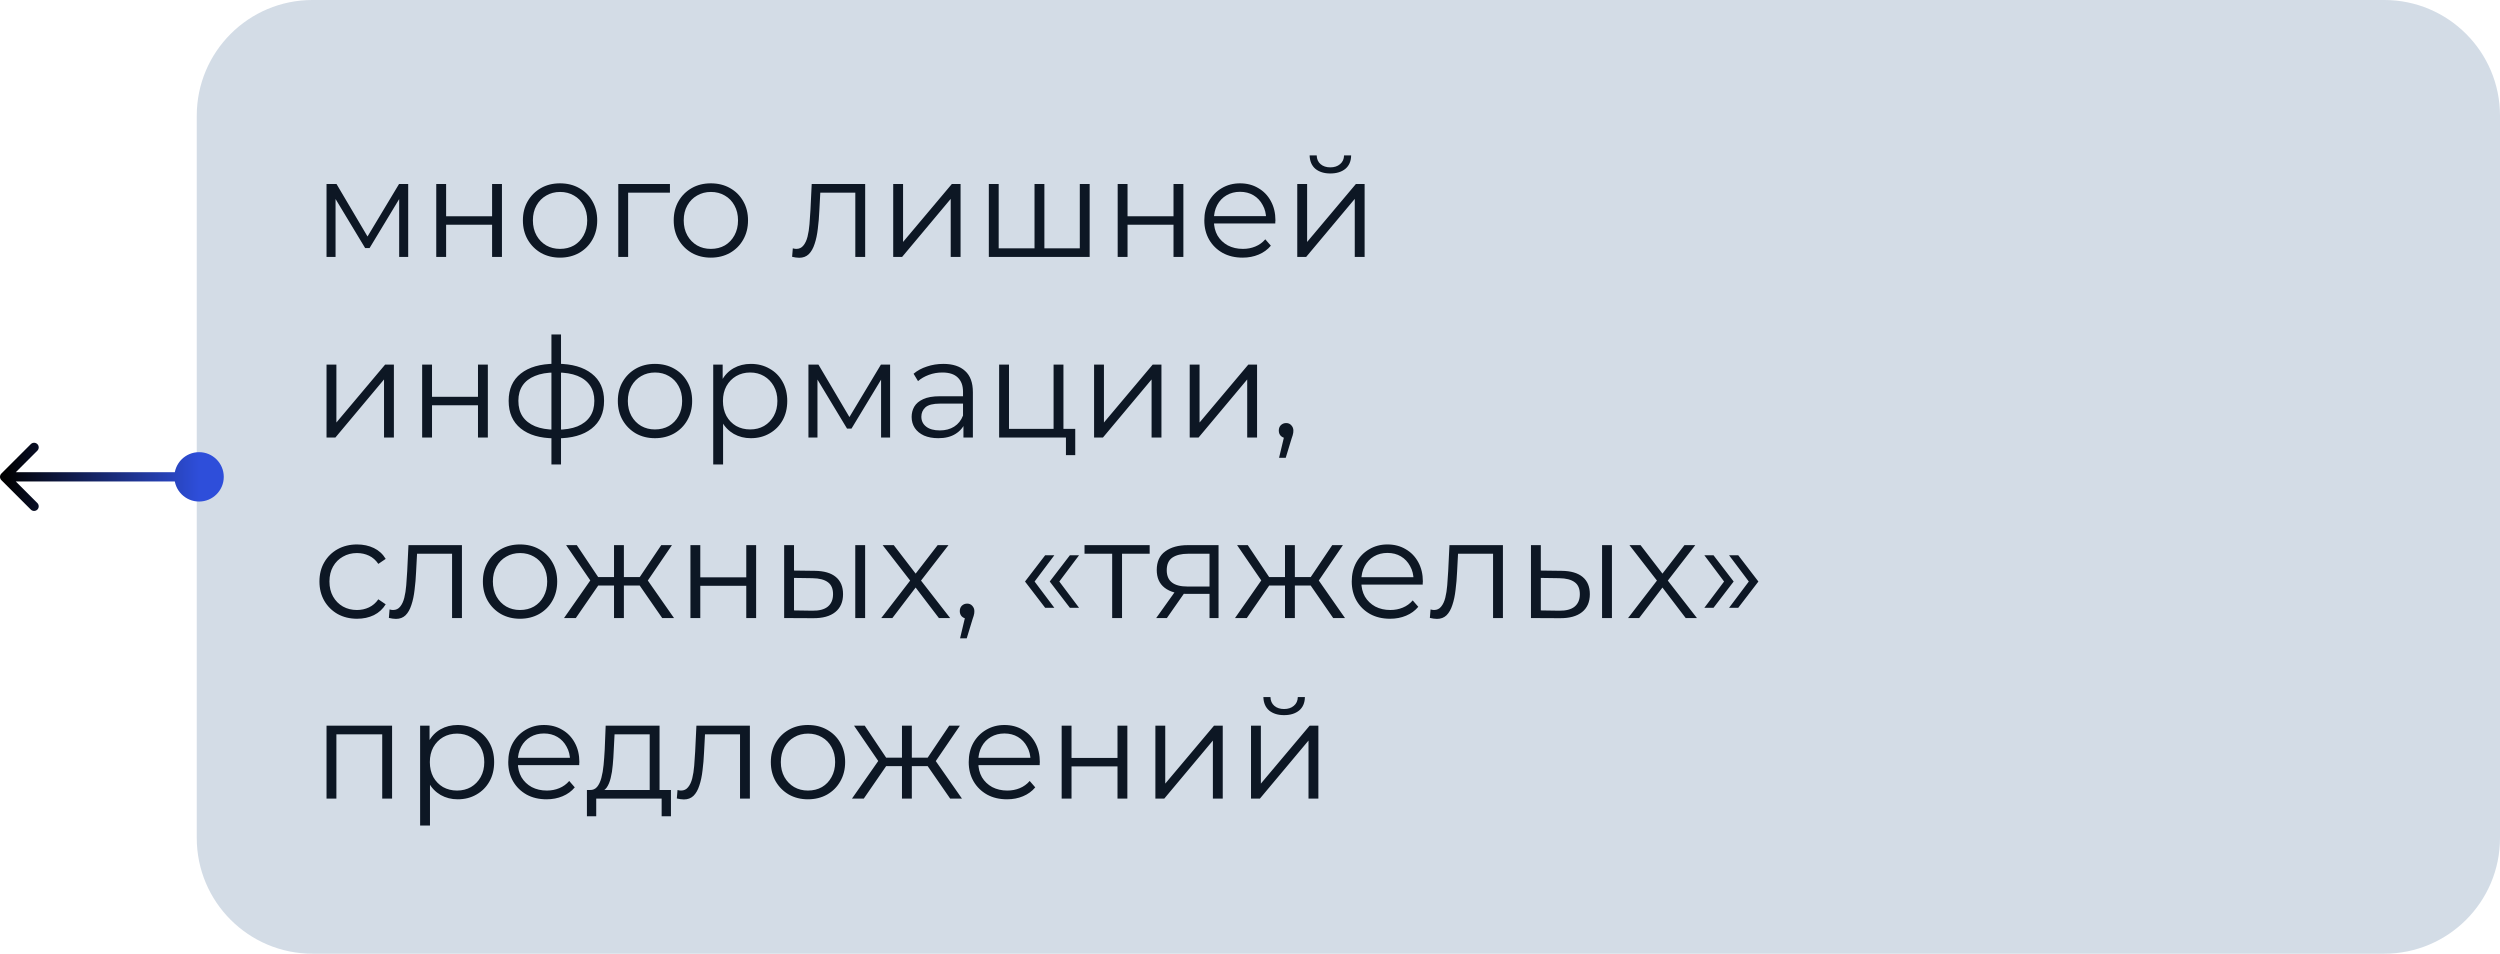 <?xml version="1.0" encoding="UTF-8"?> <svg xmlns="http://www.w3.org/2000/svg" width="1080" height="412" viewBox="0 0 1080 412" fill="none"><path d="M85 50C85 22.386 107.386 0 135 0H1030C1057.61 0 1080 22.386 1080 50V362C1080 389.614 1057.61 412 1030 412H135C107.386 412 85 389.614 85 362V50Z" fill="#D3DCE6"></path><path d="M141.06 111V79.5H145.38L159.66 103.68H157.86L172.38 79.5H176.34V111H172.44V84.36L173.22 84.72L159.66 107.16H157.74L144.06 84.48L144.96 84.3V111H141.06ZM188.462 111V79.5H192.722V93.42H212.582V79.5H216.842V111H212.582V97.08H192.722V111H188.462ZM241.911 111.3C238.871 111.3 236.131 110.62 233.691 109.26C231.291 107.86 229.391 105.96 227.991 103.56C226.591 101.12 225.891 98.34 225.891 95.22C225.891 92.06 226.591 89.28 227.991 86.88C229.391 84.48 231.291 82.6 233.691 81.24C236.091 79.88 238.831 79.2 241.911 79.2C245.031 79.2 247.791 79.88 250.191 81.24C252.631 82.6 254.531 84.48 255.891 86.88C257.291 89.28 257.991 92.06 257.991 95.22C257.991 98.34 257.291 101.12 255.891 103.56C254.531 105.96 252.631 107.86 250.191 109.26C247.751 110.62 244.991 111.3 241.911 111.3ZM241.911 107.52C244.191 107.52 246.211 107.02 247.971 106.02C249.731 104.98 251.111 103.54 252.111 101.7C253.151 99.82 253.671 97.66 253.671 95.22C253.671 92.74 253.151 90.58 252.111 88.74C251.111 86.9 249.731 85.48 247.971 84.48C246.211 83.44 244.211 82.92 241.971 82.92C239.731 82.92 237.731 83.44 235.971 84.48C234.211 85.48 232.811 86.9 231.771 88.74C230.731 90.58 230.211 92.74 230.211 95.22C230.211 97.66 230.731 99.82 231.771 101.7C232.811 103.54 234.211 104.98 235.971 106.02C237.731 107.02 239.711 107.52 241.911 107.52ZM267.095 111V79.5H289.415V83.22H270.275L271.355 82.14V111H267.095ZM307.067 111.3C304.027 111.3 301.287 110.62 298.847 109.26C296.447 107.86 294.547 105.96 293.147 103.56C291.747 101.12 291.047 98.34 291.047 95.22C291.047 92.06 291.747 89.28 293.147 86.88C294.547 84.48 296.447 82.6 298.847 81.24C301.247 79.88 303.987 79.2 307.067 79.2C310.187 79.2 312.947 79.88 315.347 81.24C317.787 82.6 319.687 84.48 321.047 86.88C322.447 89.28 323.147 92.06 323.147 95.22C323.147 98.34 322.447 101.12 321.047 103.56C319.687 105.96 317.787 107.86 315.347 109.26C312.907 110.62 310.147 111.3 307.067 111.3ZM307.067 107.52C309.347 107.52 311.367 107.02 313.127 106.02C314.887 104.98 316.267 103.54 317.267 101.7C318.307 99.82 318.827 97.66 318.827 95.22C318.827 92.74 318.307 90.58 317.267 88.74C316.267 86.9 314.887 85.48 313.127 84.48C311.367 83.44 309.367 82.92 307.127 82.92C304.887 82.92 302.887 83.44 301.127 84.48C299.367 85.48 297.967 86.9 296.927 88.74C295.887 90.58 295.367 92.74 295.367 95.22C295.367 97.66 295.887 99.82 296.927 101.7C297.967 103.54 299.367 104.98 301.127 106.02C302.887 107.02 304.867 107.52 307.067 107.52ZM342.195 110.94L342.495 107.28C342.775 107.32 343.035 107.38 343.275 107.46C343.555 107.5 343.795 107.52 343.995 107.52C345.275 107.52 346.295 107.04 347.055 106.08C347.855 105.12 348.455 103.84 348.855 102.24C349.255 100.64 349.535 98.84 349.695 96.84C349.855 94.8 349.995 92.76 350.115 90.72L350.655 79.5H373.755V111H369.495V81.96L370.575 83.22H353.415L354.435 81.9L353.955 91.02C353.835 93.74 353.615 96.34 353.295 98.82C353.015 101.3 352.555 103.48 351.915 105.36C351.315 107.24 350.475 108.72 349.395 109.8C348.315 110.84 346.935 111.36 345.255 111.36C344.775 111.36 344.275 111.32 343.755 111.24C343.275 111.16 342.755 111.06 342.195 110.94ZM385.865 111V79.5H390.125V104.52L411.185 79.5H414.965V111H410.705V85.92L389.705 111H385.865ZM447.873 107.28L446.913 108.42V79.5H451.173V108.42L450.033 107.28H467.613L466.473 108.42V79.5H470.733V111H427.173V79.5H431.433V108.42L430.353 107.28H447.873ZM482.837 111V79.5H487.097V93.42H506.957V79.5H511.217V111H506.957V97.08H487.097V111H482.837ZM536.826 111.3C533.546 111.3 530.666 110.62 528.186 109.26C525.706 107.86 523.766 105.96 522.366 103.56C520.966 101.12 520.266 98.34 520.266 95.22C520.266 92.1 520.926 89.34 522.246 86.94C523.606 84.54 525.446 82.66 527.766 81.3C530.126 79.9 532.766 79.2 535.686 79.2C538.646 79.2 541.266 79.88 543.546 81.24C545.866 82.56 547.686 84.44 549.006 86.88C550.326 89.28 550.986 92.06 550.986 95.22C550.986 95.42 550.966 95.64 550.926 95.88C550.926 96.08 550.926 96.3 550.926 96.54H523.506V93.36H548.646L546.966 94.62C546.966 92.34 546.466 90.32 545.466 88.56C544.506 86.76 543.186 85.36 541.506 84.36C539.826 83.36 537.886 82.86 535.686 82.86C533.526 82.86 531.586 83.36 529.866 84.36C528.146 85.36 526.806 86.76 525.846 88.56C524.886 90.36 524.406 92.42 524.406 94.74V95.4C524.406 97.8 524.926 99.92 525.966 101.76C527.046 103.56 528.526 104.98 530.406 106.02C532.326 107.02 534.506 107.52 536.946 107.52C538.866 107.52 540.646 107.18 542.286 106.5C543.966 105.82 545.406 104.78 546.606 103.38L549.006 106.14C547.606 107.82 545.846 109.1 543.726 109.98C541.646 110.86 539.346 111.3 536.826 111.3ZM560.415 111V79.5H564.675V104.52L585.735 79.5H589.515V111H585.255V85.92L564.255 111H560.415ZM574.695 74.94C572.055 74.94 569.915 74.28 568.275 72.96C566.675 71.6 565.835 69.66 565.755 67.14H568.815C568.855 68.74 569.415 70 570.495 70.92C571.575 71.84 572.975 72.3 574.695 72.3C576.415 72.3 577.815 71.84 578.895 70.92C580.015 70 580.595 68.74 580.635 67.14H583.695C583.655 69.66 582.815 71.6 581.175 72.96C579.535 74.28 577.375 74.94 574.695 74.94ZM141.06 189V157.5H145.32V182.52L166.38 157.5H170.16V189H165.9V163.92L144.9 189H141.06ZM182.369 189V157.5H186.629V171.42H206.489V157.5H210.749V189H206.489V175.08H186.629V189H182.369ZM240.557 189.36C240.557 189.36 240.477 189.36 240.317 189.36C240.157 189.36 239.997 189.36 239.837 189.36C239.717 189.36 239.617 189.36 239.537 189.36C233.297 189.32 228.437 187.9 224.957 185.1C221.477 182.3 219.737 178.32 219.737 173.16C219.737 168.08 221.477 164.16 224.957 161.4C228.477 158.6 233.417 157.18 239.777 157.14C239.817 157.14 239.897 157.14 240.017 157.14C240.177 157.14 240.317 157.14 240.437 157.14C240.557 157.14 240.637 157.14 240.677 157.14C247.077 157.18 252.057 158.6 255.617 161.4C259.177 164.16 260.957 168.08 260.957 173.16C260.957 178.36 259.157 182.36 255.557 185.16C251.997 187.96 246.997 189.36 240.557 189.36ZM240.497 185.64C244.057 185.64 247.037 185.16 249.437 184.2C251.837 183.2 253.657 181.78 254.897 179.94C256.137 178.1 256.757 175.84 256.757 173.16C256.757 170.56 256.137 168.36 254.897 166.56C253.657 164.72 251.837 163.32 249.437 162.36C247.037 161.4 244.057 160.92 240.497 160.92C240.457 160.92 240.337 160.92 240.137 160.92C239.977 160.92 239.877 160.92 239.837 160.92C236.357 160.92 233.437 161.42 231.077 162.42C228.717 163.38 226.937 164.76 225.737 166.56C224.537 168.36 223.937 170.56 223.937 173.16C223.937 175.8 224.537 178.04 225.737 179.88C226.977 181.72 228.777 183.14 231.137 184.14C233.497 185.1 236.397 185.6 239.837 185.64C239.917 185.64 240.037 185.64 240.197 185.64C240.357 185.64 240.457 185.64 240.497 185.64ZM238.217 200.64V144.48H242.357V200.64H238.217ZM282.926 189.3C279.886 189.3 277.146 188.62 274.706 187.26C272.306 185.86 270.406 183.96 269.006 181.56C267.606 179.12 266.906 176.34 266.906 173.22C266.906 170.06 267.606 167.28 269.006 164.88C270.406 162.48 272.306 160.6 274.706 159.24C277.106 157.88 279.846 157.2 282.926 157.2C286.046 157.2 288.806 157.88 291.206 159.24C293.646 160.6 295.546 162.48 296.906 164.88C298.306 167.28 299.006 170.06 299.006 173.22C299.006 176.34 298.306 179.12 296.906 181.56C295.546 183.96 293.646 185.86 291.206 187.26C288.766 188.62 286.006 189.3 282.926 189.3ZM282.926 185.52C285.206 185.52 287.226 185.02 288.986 184.02C290.746 182.98 292.126 181.54 293.126 179.7C294.166 177.82 294.686 175.66 294.686 173.22C294.686 170.74 294.166 168.58 293.126 166.74C292.126 164.9 290.746 163.48 288.986 162.48C287.226 161.44 285.226 160.92 282.986 160.92C280.746 160.92 278.746 161.44 276.986 162.48C275.226 163.48 273.826 164.9 272.786 166.74C271.746 168.58 271.226 170.74 271.226 173.22C271.226 175.66 271.746 177.82 272.786 179.7C273.826 181.54 275.226 182.98 276.986 184.02C278.746 185.02 280.726 185.52 282.926 185.52ZM324.371 189.3C321.651 189.3 319.191 188.68 316.991 187.44C314.791 186.16 313.031 184.34 311.711 181.98C310.431 179.58 309.791 176.66 309.791 173.22C309.791 169.78 310.431 166.88 311.711 164.52C312.991 162.12 314.731 160.3 316.931 159.06C319.131 157.82 321.611 157.2 324.371 157.2C327.371 157.2 330.051 157.88 332.411 159.24C334.811 160.56 336.691 162.44 338.051 164.88C339.411 167.28 340.091 170.06 340.091 173.22C340.091 176.42 339.411 179.22 338.051 181.62C336.691 184.02 334.811 185.9 332.411 187.26C330.051 188.62 327.371 189.3 324.371 189.3ZM308.111 200.64V157.5H312.191V166.98L311.771 173.28L312.371 179.64V200.64H308.111ZM324.071 185.52C326.311 185.52 328.311 185.02 330.071 184.02C331.831 182.98 333.231 181.54 334.271 179.7C335.311 177.82 335.831 175.66 335.831 173.22C335.831 170.78 335.311 168.64 334.271 166.8C333.231 164.96 331.831 163.52 330.071 162.48C328.311 161.44 326.311 160.92 324.071 160.92C321.831 160.92 319.811 161.44 318.011 162.48C316.251 163.52 314.851 164.96 313.811 166.8C312.811 168.64 312.311 170.78 312.311 173.22C312.311 175.66 312.811 177.82 313.811 179.7C314.851 181.54 316.251 182.98 318.011 184.02C319.811 185.02 321.831 185.52 324.071 185.52ZM349.244 189V157.5H353.564L367.844 181.68H366.044L380.564 157.5H384.524V189H380.624V162.36L381.404 162.72L367.844 185.16H365.924L352.244 162.48L353.144 162.3V189H349.244ZM416.206 189V182.04L416.026 180.9V169.26C416.026 166.58 415.266 164.52 413.746 163.08C412.266 161.64 410.046 160.92 407.086 160.92C405.046 160.92 403.106 161.26 401.266 161.94C399.426 162.62 397.866 163.52 396.586 164.64L394.666 161.46C396.266 160.1 398.186 159.06 400.426 158.34C402.666 157.58 405.026 157.2 407.506 157.2C411.586 157.2 414.726 158.22 416.926 160.26C419.166 162.26 420.286 165.32 420.286 169.44V189H416.206ZM405.346 189.3C402.986 189.3 400.926 188.92 399.166 188.16C397.446 187.36 396.126 186.28 395.206 184.92C394.286 183.52 393.826 181.92 393.826 180.12C393.826 178.48 394.206 177 394.966 175.68C395.766 174.32 397.046 173.24 398.806 172.44C400.606 171.6 403.006 171.18 406.006 171.18H416.866V174.36H406.126C403.086 174.36 400.966 174.9 399.766 175.98C398.606 177.06 398.026 178.4 398.026 180C398.026 181.8 398.726 183.24 400.126 184.32C401.526 185.4 403.486 185.94 406.006 185.94C408.406 185.94 410.466 185.4 412.186 184.32C413.946 183.2 415.226 181.6 416.026 179.52L416.986 182.46C416.186 184.54 414.786 186.2 412.786 187.44C410.826 188.68 408.346 189.3 405.346 189.3ZM431.626 189V157.5H435.886V185.28H455.146V157.5H459.406V189H431.626ZM460.486 196.62V188.64L461.566 189H455.146V185.28H464.506V196.62H460.486ZM472.642 189V157.5H476.902V182.52L497.962 157.5H501.742V189H497.482V163.92L476.482 189H472.642ZM513.951 189V157.5H518.211V182.52L539.271 157.5H543.051V189H538.791V163.92L517.791 189H513.951ZM552.559 197.76L555.199 186.66L555.679 189.24C554.759 189.24 553.979 188.94 553.339 188.34C552.739 187.74 552.439 186.96 552.439 186C552.439 185.04 552.739 184.26 553.339 183.66C553.979 183.06 554.739 182.76 555.619 182.76C556.539 182.76 557.279 183.08 557.839 183.72C558.439 184.36 558.739 185.12 558.739 186C558.739 186.32 558.719 186.64 558.679 186.96C558.639 187.28 558.559 187.64 558.439 188.04C558.319 188.44 558.159 188.92 557.959 189.48L555.439 197.76H552.559ZM154.26 267.3C151.14 267.3 148.34 266.62 145.86 265.26C143.42 263.86 141.5 261.96 140.1 259.56C138.7 257.12 138 254.34 138 251.22C138 248.06 138.7 245.28 140.1 242.88C141.5 240.48 143.42 238.6 145.86 237.24C148.34 235.88 151.14 235.2 154.26 235.2C156.94 235.2 159.36 235.72 161.52 236.76C163.68 237.8 165.38 239.36 166.62 241.44L163.44 243.6C162.36 242 161.02 240.82 159.42 240.06C157.82 239.3 156.08 238.92 154.2 238.92C151.96 238.92 149.94 239.44 148.14 240.48C146.34 241.48 144.92 242.9 143.88 244.74C142.84 246.58 142.32 248.74 142.32 251.22C142.32 253.7 142.84 255.86 143.88 257.7C144.92 259.54 146.34 260.98 148.14 262.02C149.94 263.02 151.96 263.52 154.2 263.52C156.08 263.52 157.82 263.14 159.42 262.38C161.02 261.62 162.36 260.46 163.44 258.9L166.62 261.06C165.38 263.1 163.68 264.66 161.52 265.74C159.36 266.78 156.94 267.3 154.26 267.3ZM167.995 266.94L168.295 263.28C168.575 263.32 168.835 263.38 169.075 263.46C169.355 263.5 169.595 263.52 169.795 263.52C171.075 263.52 172.095 263.04 172.855 262.08C173.655 261.12 174.255 259.84 174.655 258.24C175.055 256.64 175.335 254.84 175.495 252.84C175.655 250.8 175.795 248.76 175.915 246.72L176.455 235.5H199.555V267H195.295V237.96L196.375 239.22H179.215L180.235 237.9L179.755 247.02C179.635 249.74 179.415 252.34 179.095 254.82C178.815 257.3 178.355 259.48 177.715 261.36C177.115 263.24 176.275 264.72 175.195 265.8C174.115 266.84 172.735 267.36 171.055 267.36C170.575 267.36 170.075 267.32 169.555 267.24C169.075 267.16 168.555 267.06 167.995 266.94ZM224.625 267.3C221.585 267.3 218.845 266.62 216.405 265.26C214.005 263.86 212.105 261.96 210.705 259.56C209.305 257.12 208.605 254.34 208.605 251.22C208.605 248.06 209.305 245.28 210.705 242.88C212.105 240.48 214.005 238.6 216.405 237.24C218.805 235.88 221.545 235.2 224.625 235.2C227.745 235.2 230.505 235.88 232.905 237.24C235.345 238.6 237.245 240.48 238.605 242.88C240.005 245.28 240.705 248.06 240.705 251.22C240.705 254.34 240.005 257.12 238.605 259.56C237.245 261.96 235.345 263.86 232.905 265.26C230.465 266.62 227.705 267.3 224.625 267.3ZM224.625 263.52C226.905 263.52 228.925 263.02 230.685 262.02C232.445 260.98 233.825 259.54 234.825 257.7C235.865 255.82 236.385 253.66 236.385 251.22C236.385 248.74 235.865 246.58 234.825 244.74C233.825 242.9 232.445 241.48 230.685 240.48C228.925 239.44 226.925 238.92 224.685 238.92C222.445 238.92 220.445 239.44 218.685 240.48C216.925 241.48 215.525 242.9 214.485 244.74C213.445 246.58 212.925 248.74 212.925 251.22C212.925 253.66 213.445 255.82 214.485 257.7C215.525 259.54 216.925 260.98 218.685 262.02C220.445 263.02 222.425 263.52 224.625 263.52ZM286.077 267L275.277 251.4L278.817 249.3L291.177 267H286.077ZM268.197 252.96V249.3H278.157V252.96H268.197ZM279.237 251.7L275.157 251.1L285.657 235.5H290.277L279.237 251.7ZM248.757 267H243.657L256.017 249.3L259.497 251.4L248.757 267ZM269.517 267H265.257V235.5H269.517V267ZM266.577 252.96H256.677V249.3H266.577V252.96ZM255.657 251.7L244.557 235.5H249.177L259.617 251.1L255.657 251.7ZM298.267 267V235.5H302.527V249.42H322.387V235.5H326.647V267H322.387V253.08H302.527V267H298.267ZM369.475 267V235.5H373.735V267H369.475ZM352.015 246.6C355.975 246.64 358.995 247.52 361.075 249.24C363.155 250.96 364.195 253.44 364.195 256.68C364.195 260.04 363.075 262.62 360.835 264.42C358.595 266.22 355.395 267.1 351.235 267.06L338.755 267V235.5H343.015V246.48L352.015 246.6ZM350.935 263.82C353.895 263.86 356.115 263.28 357.595 262.08C359.115 260.84 359.875 259.04 359.875 256.68C359.875 254.32 359.135 252.6 357.655 251.52C356.175 250.4 353.935 249.82 350.935 249.78L343.015 249.66V263.7L350.935 263.82ZM380.705 267L394.025 249.72L393.965 251.82L381.305 235.5H386.105L396.485 249L394.685 248.94L405.065 235.5H409.745L396.965 252L397.025 249.72L410.465 267H405.605L394.625 252.6L396.305 252.84L385.505 267H380.705ZM414.747 275.76L417.387 264.66L417.867 267.24C416.947 267.24 416.167 266.94 415.527 266.34C414.927 265.74 414.627 264.96 414.627 264C414.627 263.04 414.927 262.26 415.527 261.66C416.167 261.06 416.927 260.76 417.807 260.76C418.727 260.76 419.467 261.08 420.027 261.72C420.627 262.36 420.927 263.12 420.927 264C420.927 264.32 420.907 264.64 420.867 264.96C420.827 265.28 420.747 265.64 420.627 266.04C420.507 266.44 420.347 266.92 420.147 267.48L417.627 275.76H414.747ZM451.505 262.56L442.805 251.22L451.505 239.88H455.465L446.945 251.22L455.465 262.56H451.505ZM462.185 262.56L453.485 251.22L462.185 239.88H466.145L457.625 251.22L466.145 262.56H462.185ZM480.458 267V238.08L481.538 239.22H468.518V235.5H496.658V239.22H483.638L484.718 238.08V267H480.458ZM522.513 267V255.66L523.293 256.56H512.613C508.573 256.56 505.413 255.68 503.133 253.92C500.853 252.16 499.713 249.6 499.713 246.24C499.713 242.64 500.933 239.96 503.373 238.2C505.813 236.4 509.073 235.5 513.153 235.5H526.413V267H522.513ZM499.473 267L508.113 254.88H512.553L504.093 267H499.473ZM522.513 254.4V237.96L523.293 239.22H513.273C510.353 239.22 508.073 239.78 506.433 240.9C504.833 242.02 504.033 243.84 504.033 246.36C504.033 251.04 507.013 253.38 512.973 253.38H523.293L522.513 254.4ZM575.94 267L565.14 251.4L568.68 249.3L581.04 267H575.94ZM558.06 252.96V249.3H568.02V252.96H558.06ZM569.1 251.7L565.02 251.1L575.52 235.5H580.14L569.1 251.7ZM538.62 267H533.52L545.88 249.3L549.36 251.4L538.62 267ZM559.38 267H555.12V235.5H559.38V267ZM556.44 252.96H546.54V249.3H556.44V252.96ZM545.52 251.7L534.42 235.5H539.04L549.48 251.1L545.52 251.7ZM600.517 267.3C597.237 267.3 594.357 266.62 591.877 265.26C589.397 263.86 587.457 261.96 586.057 259.56C584.657 257.12 583.957 254.34 583.957 251.22C583.957 248.1 584.617 245.34 585.937 242.94C587.297 240.54 589.137 238.66 591.457 237.3C593.817 235.9 596.457 235.2 599.377 235.2C602.337 235.2 604.957 235.88 607.237 237.24C609.557 238.56 611.377 240.44 612.697 242.88C614.017 245.28 614.677 248.06 614.677 251.22C614.677 251.42 614.657 251.64 614.617 251.88C614.617 252.08 614.617 252.3 614.617 252.54H587.197V249.36H612.337L610.657 250.62C610.657 248.34 610.157 246.32 609.157 244.56C608.197 242.76 606.877 241.36 605.197 240.36C603.517 239.36 601.577 238.86 599.377 238.86C597.217 238.86 595.277 239.36 593.557 240.36C591.837 241.36 590.497 242.76 589.537 244.56C588.577 246.36 588.097 248.42 588.097 250.74V251.4C588.097 253.8 588.617 255.92 589.657 257.76C590.737 259.56 592.217 260.98 594.097 262.02C596.017 263.02 598.197 263.52 600.637 263.52C602.557 263.52 604.337 263.18 605.977 262.5C607.657 261.82 609.097 260.78 610.297 259.38L612.697 262.14C611.297 263.82 609.537 265.1 607.417 265.98C605.337 266.86 603.037 267.3 600.517 267.3ZM617.702 266.94L618.002 263.28C618.282 263.32 618.542 263.38 618.782 263.46C619.062 263.5 619.302 263.52 619.502 263.52C620.782 263.52 621.802 263.04 622.562 262.08C623.362 261.12 623.962 259.84 624.362 258.24C624.762 256.64 625.042 254.84 625.202 252.84C625.362 250.8 625.502 248.76 625.622 246.72L626.162 235.5H649.262V267H645.002V237.96L646.082 239.22H628.922L629.942 237.9L629.462 247.02C629.342 249.74 629.122 252.34 628.802 254.82C628.522 257.3 628.062 259.48 627.422 261.36C626.822 263.24 625.982 264.72 624.902 265.8C623.822 266.84 622.442 267.36 620.762 267.36C620.282 267.36 619.782 267.32 619.262 267.24C618.782 267.16 618.262 267.06 617.702 266.94ZM692.093 267V235.5H696.353V267H692.093ZM674.633 246.6C678.593 246.64 681.613 247.52 683.693 249.24C685.773 250.96 686.813 253.44 686.813 256.68C686.813 260.04 685.693 262.62 683.453 264.42C681.213 266.22 678.013 267.1 673.853 267.06L661.373 267V235.5H665.633V246.48L674.633 246.6ZM673.553 263.82C676.513 263.86 678.733 263.28 680.213 262.08C681.733 260.84 682.493 259.04 682.493 256.68C682.493 254.32 681.753 252.6 680.273 251.52C678.793 250.4 676.553 249.82 673.553 249.78L665.633 249.66V263.7L673.553 263.82ZM703.322 267L716.642 249.72L716.582 251.82L703.922 235.5H708.722L719.102 249L717.302 248.94L727.682 235.5H732.362L719.582 252L719.642 249.72L733.082 267H728.222L717.242 252.6L718.922 252.84L708.122 267H703.322ZM740.244 262.56H736.284L744.804 251.22L736.284 239.88H740.244L748.944 251.22L740.244 262.56ZM750.924 262.56H746.964L755.484 251.22L746.964 239.88H750.924L759.624 251.22L750.924 262.56ZM141.06 345V313.5H169.38V345H165.12V316.08L166.2 317.22H144.24L145.32 316.08V345H141.06ZM197.75 345.3C195.03 345.3 192.57 344.68 190.37 343.44C188.17 342.16 186.41 340.34 185.09 337.98C183.81 335.58 183.17 332.66 183.17 329.22C183.17 325.78 183.81 322.88 185.09 320.52C186.37 318.12 188.11 316.3 190.31 315.06C192.51 313.82 194.99 313.2 197.75 313.2C200.75 313.2 203.43 313.88 205.79 315.24C208.19 316.56 210.07 318.44 211.43 320.88C212.79 323.28 213.47 326.06 213.47 329.22C213.47 332.42 212.79 335.22 211.43 337.62C210.07 340.02 208.19 341.9 205.79 343.26C203.43 344.62 200.75 345.3 197.75 345.3ZM181.49 356.64V313.5H185.57V322.98L185.15 329.28L185.75 335.64V356.64H181.49ZM197.45 341.52C199.69 341.52 201.69 341.02 203.45 340.02C205.21 338.98 206.61 337.54 207.65 335.7C208.69 333.82 209.21 331.66 209.21 329.22C209.21 326.78 208.69 324.64 207.65 322.8C206.61 320.96 205.21 319.52 203.45 318.48C201.69 317.44 199.69 316.92 197.45 316.92C195.21 316.92 193.19 317.44 191.39 318.48C189.63 319.52 188.23 320.96 187.19 322.8C186.19 324.64 185.69 326.78 185.69 329.22C185.69 331.66 186.19 333.82 187.19 335.7C188.23 337.54 189.63 338.98 191.39 340.02C193.19 341.02 195.21 341.52 197.45 341.52ZM236.123 345.3C232.843 345.3 229.963 344.62 227.483 343.26C225.003 341.86 223.063 339.96 221.663 337.56C220.263 335.12 219.563 332.34 219.563 329.22C219.563 326.1 220.223 323.34 221.543 320.94C222.903 318.54 224.743 316.66 227.063 315.3C229.423 313.9 232.063 313.2 234.983 313.2C237.943 313.2 240.563 313.88 242.843 315.24C245.163 316.56 246.983 318.44 248.303 320.88C249.623 323.28 250.283 326.06 250.283 329.22C250.283 329.42 250.263 329.64 250.223 329.88C250.223 330.08 250.223 330.3 250.223 330.54H222.803V327.36H247.943L246.263 328.62C246.263 326.34 245.763 324.32 244.763 322.56C243.803 320.76 242.483 319.36 240.803 318.36C239.123 317.36 237.183 316.86 234.983 316.86C232.823 316.86 230.883 317.36 229.163 318.36C227.443 319.36 226.103 320.76 225.143 322.56C224.183 324.36 223.703 326.42 223.703 328.74V329.4C223.703 331.8 224.223 333.92 225.263 335.76C226.343 337.56 227.823 338.98 229.703 340.02C231.623 341.02 233.803 341.52 236.243 341.52C238.163 341.52 239.943 341.18 241.583 340.5C243.263 339.82 244.703 338.78 245.903 337.38L248.303 340.14C246.903 341.82 245.143 343.1 243.023 343.98C240.943 344.86 238.643 345.3 236.123 345.3ZM280.668 342.96V317.22H265.488L265.128 324.24C265.048 326.36 264.908 328.44 264.708 330.48C264.548 332.52 264.248 334.4 263.808 336.12C263.408 337.8 262.828 339.18 262.068 340.26C261.308 341.3 260.328 341.9 259.128 342.06L254.868 341.28C256.108 341.32 257.128 340.88 257.928 339.96C258.728 339 259.348 337.7 259.788 336.06C260.228 334.42 260.548 332.56 260.748 330.48C260.948 328.36 261.108 326.2 261.228 324L261.648 313.5H284.928V342.96H280.668ZM253.548 352.62V341.28H289.848V352.62H285.828V345H257.568V352.62H253.548ZM292.39 344.94L292.69 341.28C292.97 341.32 293.23 341.38 293.47 341.46C293.75 341.5 293.99 341.52 294.19 341.52C295.47 341.52 296.49 341.04 297.25 340.08C298.05 339.12 298.65 337.84 299.05 336.24C299.45 334.64 299.73 332.84 299.89 330.84C300.05 328.8 300.19 326.76 300.31 324.72L300.85 313.5H323.95V345H319.69V315.96L320.77 317.22H303.61L304.63 315.9L304.15 325.02C304.03 327.74 303.81 330.34 303.49 332.82C303.21 335.3 302.75 337.48 302.11 339.36C301.51 341.24 300.67 342.72 299.59 343.8C298.51 344.84 297.13 345.36 295.45 345.36C294.97 345.36 294.47 345.32 293.95 345.24C293.47 345.16 292.95 345.06 292.39 344.94ZM349.02 345.3C345.98 345.3 343.24 344.62 340.8 343.26C338.4 341.86 336.5 339.96 335.1 337.56C333.7 335.12 333 332.34 333 329.22C333 326.06 333.7 323.28 335.1 320.88C336.5 318.48 338.4 316.6 340.8 315.24C343.2 313.88 345.94 313.2 349.02 313.2C352.14 313.2 354.9 313.88 357.3 315.24C359.74 316.6 361.64 318.48 363 320.88C364.4 323.28 365.1 326.06 365.1 329.22C365.1 332.34 364.4 335.12 363 337.56C361.64 339.96 359.74 341.86 357.3 343.26C354.86 344.62 352.1 345.3 349.02 345.3ZM349.02 341.52C351.3 341.52 353.32 341.02 355.08 340.02C356.84 338.98 358.22 337.54 359.22 335.7C360.26 333.82 360.78 331.66 360.78 329.22C360.78 326.74 360.26 324.58 359.22 322.74C358.22 320.9 356.84 319.48 355.08 318.48C353.32 317.44 351.32 316.92 349.08 316.92C346.84 316.92 344.84 317.44 343.08 318.48C341.32 319.48 339.92 320.9 338.88 322.74C337.84 324.58 337.32 326.74 337.32 329.22C337.32 331.66 337.84 333.82 338.88 335.7C339.92 337.54 341.32 338.98 343.08 340.02C344.84 341.02 346.82 341.52 349.02 341.52ZM410.471 345L399.671 329.4L403.211 327.3L415.571 345H410.471ZM392.591 330.96V327.3H402.551V330.96H392.591ZM403.631 329.7L399.551 329.1L410.051 313.5H414.671L403.631 329.7ZM373.151 345H368.051L380.411 327.3L383.891 329.4L373.151 345ZM393.911 345H389.651V313.5H393.911V345ZM390.971 330.96H381.071V327.3H390.971V330.96ZM380.051 329.7L368.951 313.5H373.571L384.011 329.1L380.051 329.7ZM435.048 345.3C431.768 345.3 428.888 344.62 426.408 343.26C423.928 341.86 421.988 339.96 420.588 337.56C419.188 335.12 418.488 332.34 418.488 329.22C418.488 326.1 419.148 323.34 420.468 320.94C421.828 318.54 423.668 316.66 425.988 315.3C428.348 313.9 430.988 313.2 433.908 313.2C436.868 313.2 439.488 313.88 441.768 315.24C444.088 316.56 445.908 318.44 447.228 320.88C448.548 323.28 449.208 326.06 449.208 329.22C449.208 329.42 449.188 329.64 449.148 329.88C449.148 330.08 449.148 330.3 449.148 330.54H421.728V327.36H446.868L445.188 328.62C445.188 326.34 444.688 324.32 443.688 322.56C442.728 320.76 441.408 319.36 439.728 318.36C438.048 317.36 436.108 316.86 433.908 316.86C431.748 316.86 429.808 317.36 428.088 318.36C426.368 319.36 425.028 320.76 424.068 322.56C423.108 324.36 422.628 326.42 422.628 328.74V329.4C422.628 331.8 423.148 333.92 424.188 335.76C425.268 337.56 426.748 338.98 428.628 340.02C430.548 341.02 432.728 341.52 435.168 341.52C437.088 341.52 438.868 341.18 440.508 340.5C442.188 339.82 443.628 338.78 444.828 337.38L447.228 340.14C445.828 341.82 444.068 343.1 441.948 343.98C439.868 344.86 437.568 345.3 435.048 345.3ZM458.638 345V313.5H462.898V327.42H482.758V313.5H487.018V345H482.758V331.08H462.898V345H458.638ZM499.126 345V313.5H503.386V338.52L524.446 313.5H528.226V345H523.966V319.92L502.966 345H499.126ZM540.435 345V313.5H544.695V338.52L565.755 313.5H569.535V345H565.275V319.92L544.275 345H540.435ZM554.715 308.94C552.075 308.94 549.935 308.28 548.295 306.96C546.695 305.6 545.855 303.66 545.775 301.14H548.835C548.875 302.74 549.435 304 550.515 304.92C551.595 305.84 552.995 306.3 554.715 306.3C556.435 306.3 557.835 305.84 558.915 304.92C560.035 304 560.615 302.74 560.655 301.14H563.715C563.675 303.66 562.835 305.6 561.195 306.96C559.555 308.28 557.395 308.94 554.715 308.94Z" fill="#0D1724"></path><path d="M96.667 206C96.667 200.109 91.891 195.333 86 195.333C80.109 195.333 75.333 200.109 75.333 206C75.333 211.891 80.109 216.667 86 216.667C91.891 216.667 96.667 211.891 96.667 206ZM0.586 204.586C-0.195 205.367 -0.195 206.633 0.586 207.414L13.314 220.142C14.095 220.923 15.361 220.923 16.142 220.142C16.923 219.361 16.923 218.095 16.142 217.314L4.828 206L16.142 194.686C16.923 193.905 16.923 192.639 16.142 191.858C15.361 191.077 14.095 191.077 13.314 191.858L0.586 204.586ZM86 206L86 204L2 204L2 206L2 208L86 208L86 206Z" fill="url(#paint0_linear_10930_4924)"></path><defs><linearGradient id="paint0_linear_10930_4924" x1="86" y1="205.5" x2="2" y2="205.5" gradientUnits="userSpaceOnUse"><stop stop-color="#2E4EDA"></stop><stop offset="1"></stop></linearGradient></defs></svg> 